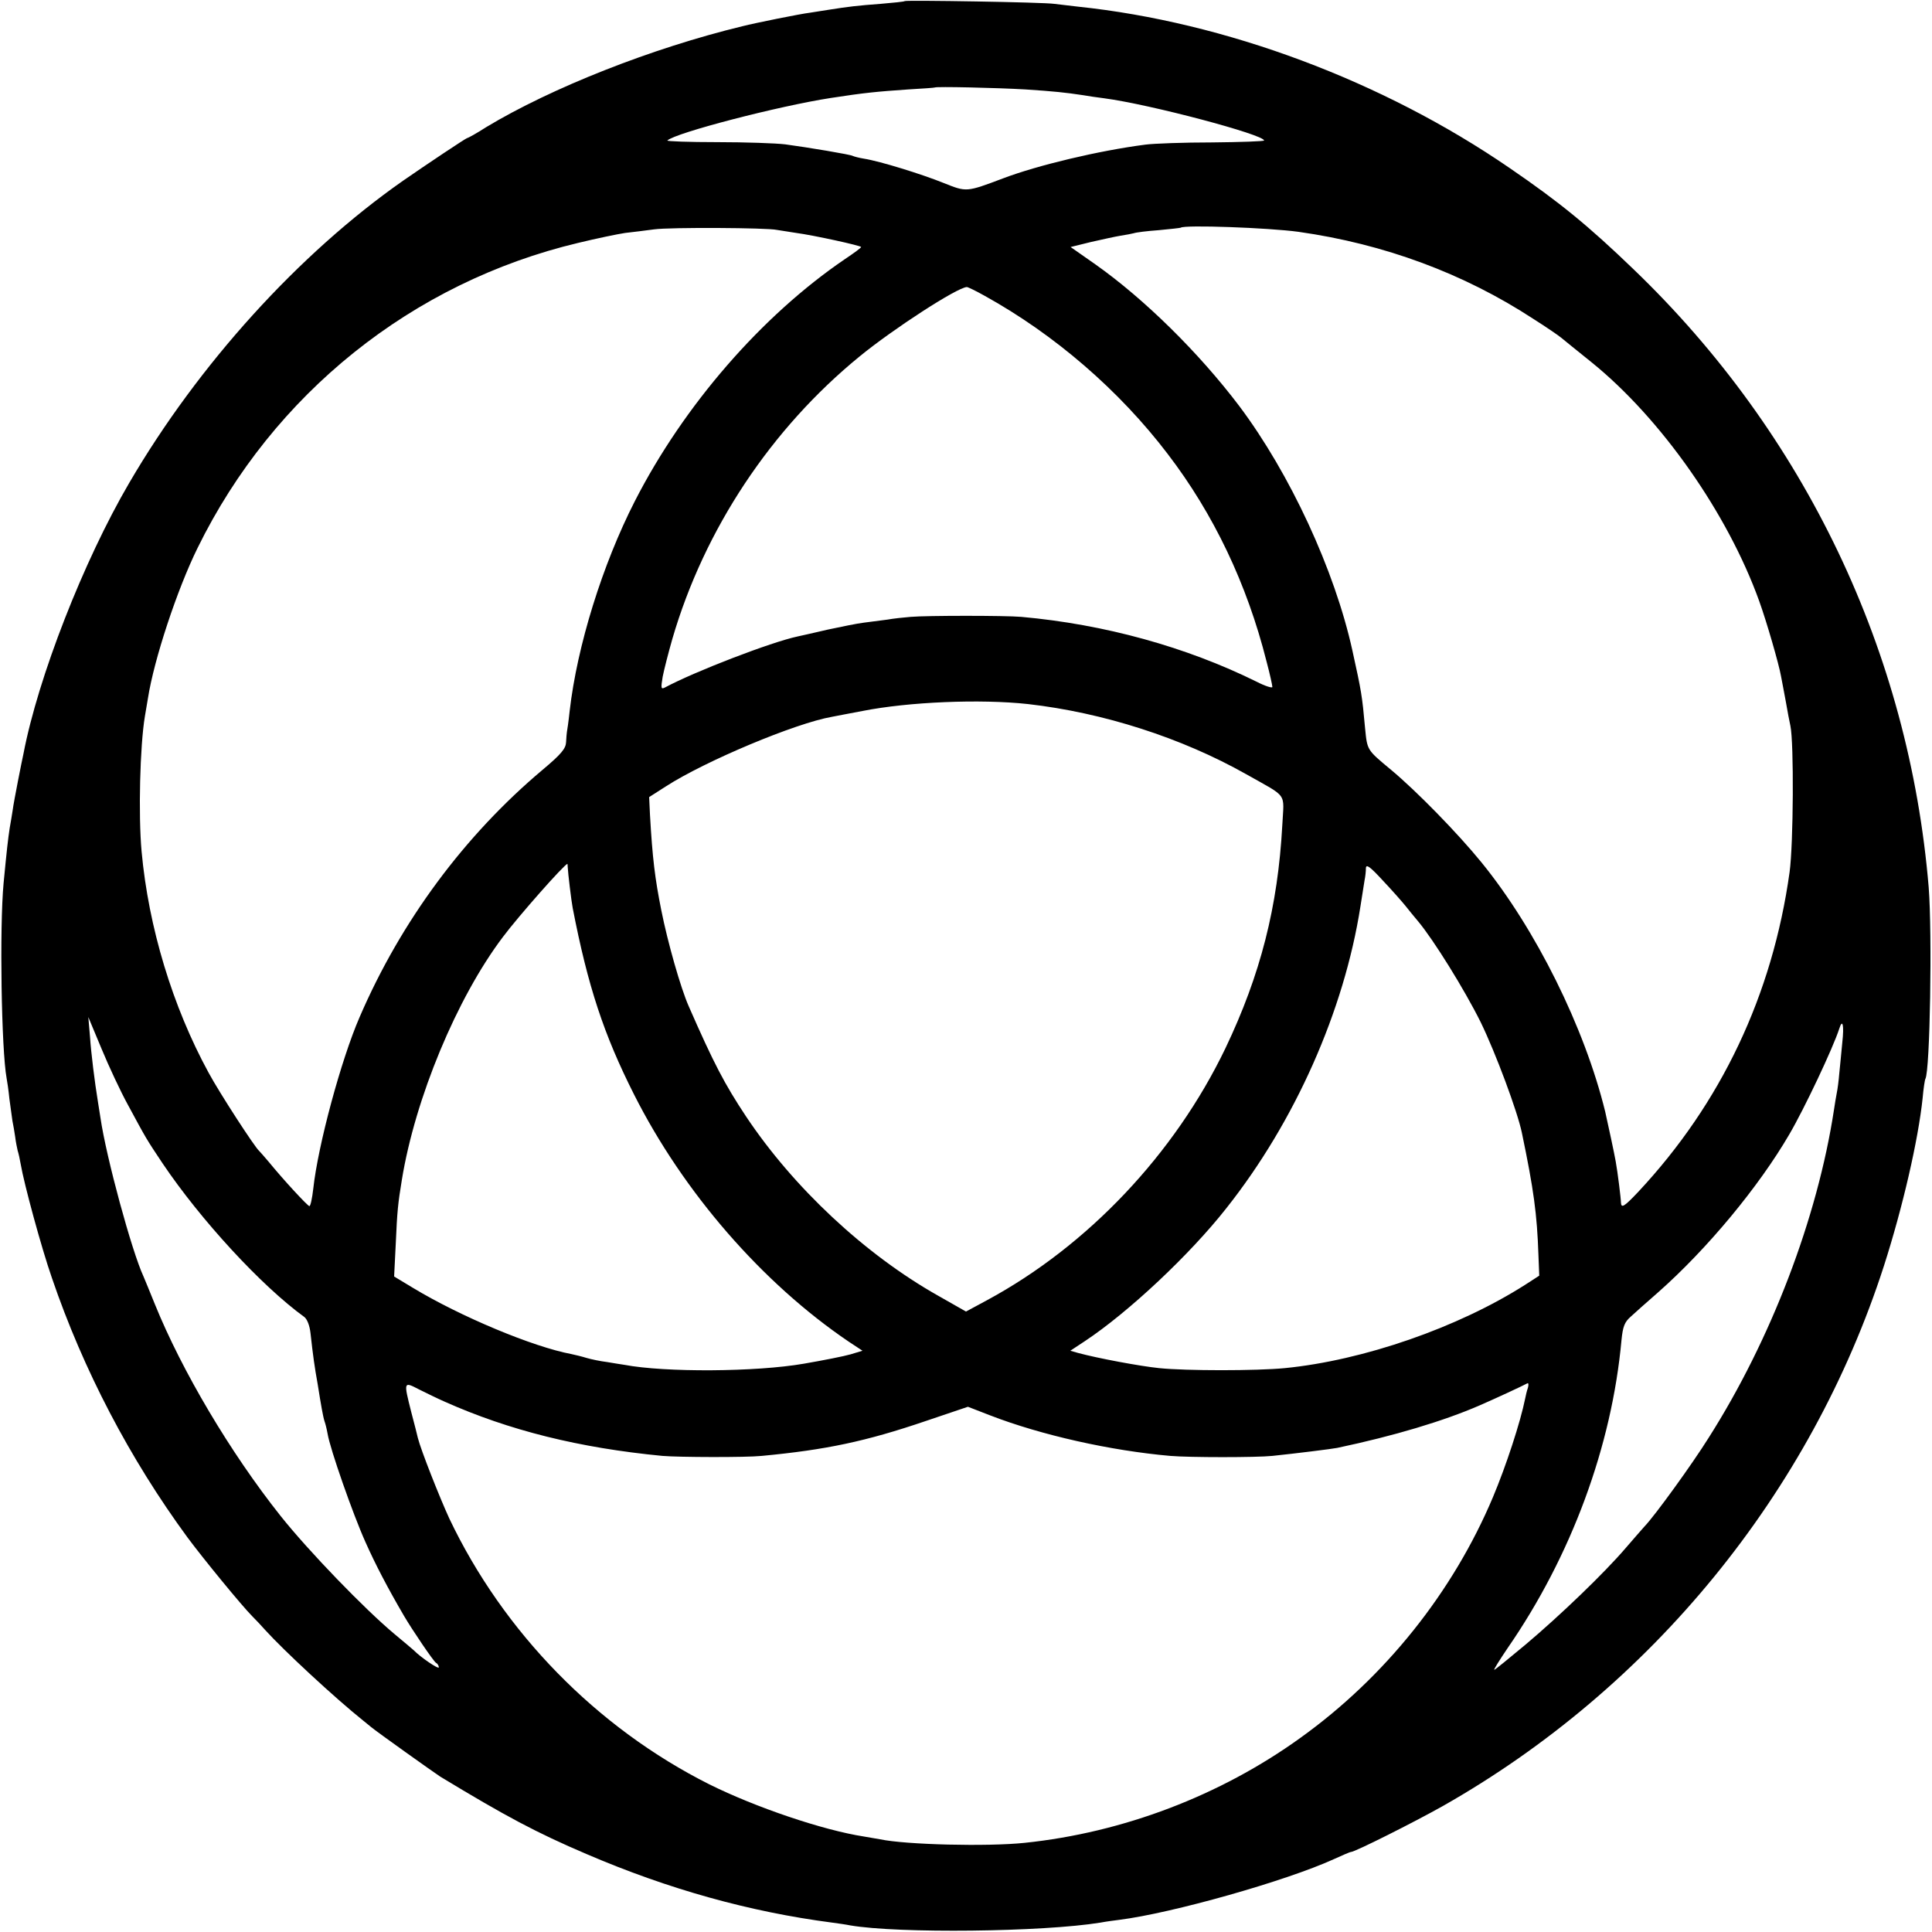 <?xml version="1.0" standalone="no"?>
<!DOCTYPE svg PUBLIC "-//W3C//DTD SVG 20010904//EN"
 "http://www.w3.org/TR/2001/REC-SVG-20010904/DTD/svg10.dtd">
<svg version="1.0" xmlns="http://www.w3.org/2000/svg"
 width="700pt" height="700pt" viewBox="0 0 700 700"
 preserveAspectRatio="xMidYMid meet">
<g transform="translate(0,700) scale(0.1,-0.1)"
fill="#000000" stroke="none">
<path d="M3278 6996 c-1 -2 -41 -6 -88 -10 -81 -6 -116 -10 -185 -21 -16 -3
-48 -7 -70 -11 -34 -4 -198 -37 -245 -49 -327 -79 -692 -223 -929 -366 -34
-22 -65 -39 -68 -39 -4 0 -145 -94 -233 -155 -377 -264 -741 -665 -992 -1095
-165 -282 -330 -704 -383 -981 -3 -13 -12 -58 -20 -99 -8 -41 -17 -89 -19
-105 -3 -17 -7 -46 -11 -66 -6 -40 -10 -74 -22 -199 -15 -160 -8 -604 11 -707
2 -10 7 -43 10 -74 4 -31 9 -67 11 -80 3 -13 7 -39 10 -58 2 -18 7 -41 9 -50
3 -9 8 -31 11 -49 12 -71 75 -303 113 -412 114 -334 282 -655 491 -940 57 -77
198 -249 235 -286 12 -12 33 -34 47 -50 66 -73 251 -245 356 -329 7 -5 19 -16
27 -22 20 -17 228 -165 251 -180 236 -143 348 -203 531 -281 296 -127 590
-209 889 -248 22 -3 51 -7 65 -10 175 -30 698 -24 907 10 21 4 52 8 68 10 191
24 605 141 778 220 31 14 58 26 62 26 14 0 229 108 332 166 757 429 1334 1136
1599 1958 68 212 124 455 140 607 3 35 8 67 10 70 17 30 25 527 12 694 -71
852 -448 1643 -1070 2240 -163 157 -267 242 -448 366 -460 316 -1030 529
-1565 585 -27 3 -66 8 -85 10 -38 6 -536 14 -542 10z m437 -320 c105 -7 144
-11 210 -21 17 -3 50 -8 75 -11 167 -22 580 -132 580 -153 0 -3 -84 -6 -188
-7 -103 0 -212 -4 -242 -8 -170 -22 -391 -75 -515 -122 -135 -51 -133 -50
-216 -17 -79 32 -231 79 -288 88 -19 3 -37 8 -41 10 -7 5 -163 31 -245 42 -33
4 -144 8 -247 8 -103 0 -184 3 -180 6 30 28 404 125 592 154 123 19 166 23
281 31 52 3 95 6 96 7 4 4 225 -1 328 -7z m-900 -509 c11 -2 43 -7 70 -11 61
-8 235 -46 235 -51 0 -3 -26 -22 -59 -44 -301 -205 -583 -529 -761 -877 -117
-229 -209 -524 -236 -760 -4 -38 -9 -72 -10 -76 -1 -5 -2 -21 -3 -37 -1 -23
-17 -43 -85 -100 -283 -238 -513 -548 -663 -896 -67 -154 -151 -465 -168 -622
-4 -35 -10 -63 -14 -63 -6 0 -94 95 -147 160 -16 19 -32 37 -35 40 -15 12
-143 209 -183 283 -131 240 -218 528 -243 802 -12 132 -6 383 12 490 3 17 8
46 11 65 22 141 106 395 180 545 274 558 778 962 1379 1105 66 16 143 32 170
36 28 3 75 9 105 13 58 8 411 6 445 -2z m1890 -7 c311 -44 599 -151 850 -315
49 -31 94 -62 102 -69 27 -22 39 -32 110 -89 252 -204 493 -548 607 -865 27
-75 71 -227 79 -272 3 -14 10 -54 17 -90 6 -36 14 -76 17 -90 13 -61 11 -428
-3 -530 -62 -445 -248 -837 -548 -1158 -51 -54 -62 -61 -63 -39 0 14 -12 111
-19 149 -4 24 -28 136 -38 180 -75 306 -252 662 -448 903 -87 107 -236 259
-327 335 -89 74 -87 71 -95 151 -11 121 -13 132 -46 282 -64 291 -226 641
-410 886 -146 193 -344 388 -521 513 l-90 63 73 18 c40 9 89 20 108 23 19 3
41 7 48 9 8 3 48 8 90 11 43 4 78 8 80 9 12 11 318 0 427 -15z m-1137 -232
c253 -140 488 -343 663 -573 166 -217 287 -470 358 -752 12 -45 21 -86 21 -92
0 -5 -26 3 -57 19 -255 126 -551 208 -853 235 -58 5 -342 5 -400 0 -25 -2 -63
-6 -85 -10 -22 -3 -60 -8 -85 -11 -25 -3 -83 -15 -130 -25 -47 -11 -96 -22
-110 -25 -95 -20 -373 -127 -481 -185 -14 -7 -15 -3 -8 39 5 26 21 88 35 137
116 398 358 762 679 1024 121 99 352 249 388 251 4 0 33 -14 65 -32z m157
-1479 c272 -31 556 -122 790 -254 154 -87 137 -64 131 -185 -16 -295 -79 -542
-206 -808 -184 -383 -499 -716 -864 -913 l-76 -41 -102 58 c-264 149 -523 391
-695 649 -77 116 -117 192 -208 400 -29 66 -76 231 -99 347 -23 115 -32 188
-41 346 l-3 64 61 39 c141 91 469 229 602 252 17 3 66 13 110 21 167 33 427
44 600 25z m-1668 -591 c1 -22 13 -122 18 -148 55 -284 113 -459 222 -675 179
-355 465 -684 778 -896 l50 -33 -43 -13 c-24 -7 -100 -22 -170 -34 -173 -30
-502 -32 -650 -4 -9 1 -37 6 -62 10 -25 3 -58 10 -75 15 -16 5 -41 11 -55 14
-139 26 -402 136 -574 240 l-68 41 6 120 c5 116 8 145 22 230 48 295 199 659
366 880 56 75 224 265 234 265 0 0 1 -6 1 -12z m3036 -141 c12 -15 32 -40 45
-55 56 -67 168 -247 227 -366 54 -111 133 -323 149 -400 43 -206 55 -295 60
-442 l3 -76 -51 -33 c-243 -155 -586 -274 -871 -302 -102 -10 -358 -10 -455 0
-69 7 -224 36 -294 55 l-28 8 53 35 c157 104 380 313 512 481 249 314 427 716
486 1093 6 39 13 81 15 95 3 14 5 34 5 45 1 15 15 5 61 -45 34 -36 71 -78 83
-93z m-4629 -721 c67 -124 65 -121 125 -211 138 -205 358 -444 514 -557 10 -8
19 -31 22 -58 9 -82 15 -124 26 -185 5 -33 12 -73 15 -90 3 -16 7 -37 10 -45
3 -8 8 -28 11 -45 9 -55 92 -292 137 -392 37 -83 81 -167 140 -268 30 -51 107
-165 116 -170 6 -3 10 -11 10 -16 0 -9 -68 38 -90 61 -3 3 -34 29 -70 59 -108
90 -311 300 -413 428 -182 229 -358 526 -456 768 -18 44 -36 89 -41 100 -42
90 -135 431 -156 575 -3 19 -7 45 -9 57 -12 73 -25 178 -29 238 l-6 70 48
-115 c26 -63 69 -155 96 -204z m6211 227 c-4 -38 -8 -88 -11 -113 -2 -25 -6
-56 -9 -70 -3 -14 -7 -41 -10 -60 -60 -394 -229 -835 -454 -1189 -60 -96 -196
-284 -233 -322 -7 -8 -38 -43 -68 -78 -77 -90 -236 -243 -363 -350 -60 -50
-110 -91 -113 -91 -3 0 19 35 48 78 231 334 378 732 413 1117 5 49 11 65 34
85 15 14 59 53 98 87 179 158 366 384 476 573 54 92 159 314 181 383 12 38 18
13 11 -50z m-5065 -1301 c235 -105 489 -168 790 -197 59 -5 302 -6 360 0 232
22 376 52 596 127 l151 51 80 -31 c186 -72 437 -128 653 -147 71 -6 312 -6
370 0 86 9 215 25 235 29 204 43 385 97 516 154 51 22 159 72 173 80 4 2 5 -5
2 -16 -4 -11 -8 -29 -10 -39 -17 -85 -69 -244 -117 -358 -145 -344 -391 -652
-698 -872 -290 -209 -642 -343 -999 -380 -134 -14 -430 -7 -524 13 -13 2 -39
7 -58 10 -149 23 -393 106 -560 189 -408 205 -746 551 -942 963 -35 76 -103
248 -114 292 -2 8 -12 50 -24 94 -28 111 -28 111 28 82 26 -13 67 -33 92 -44z"/>
</g>
</svg>

